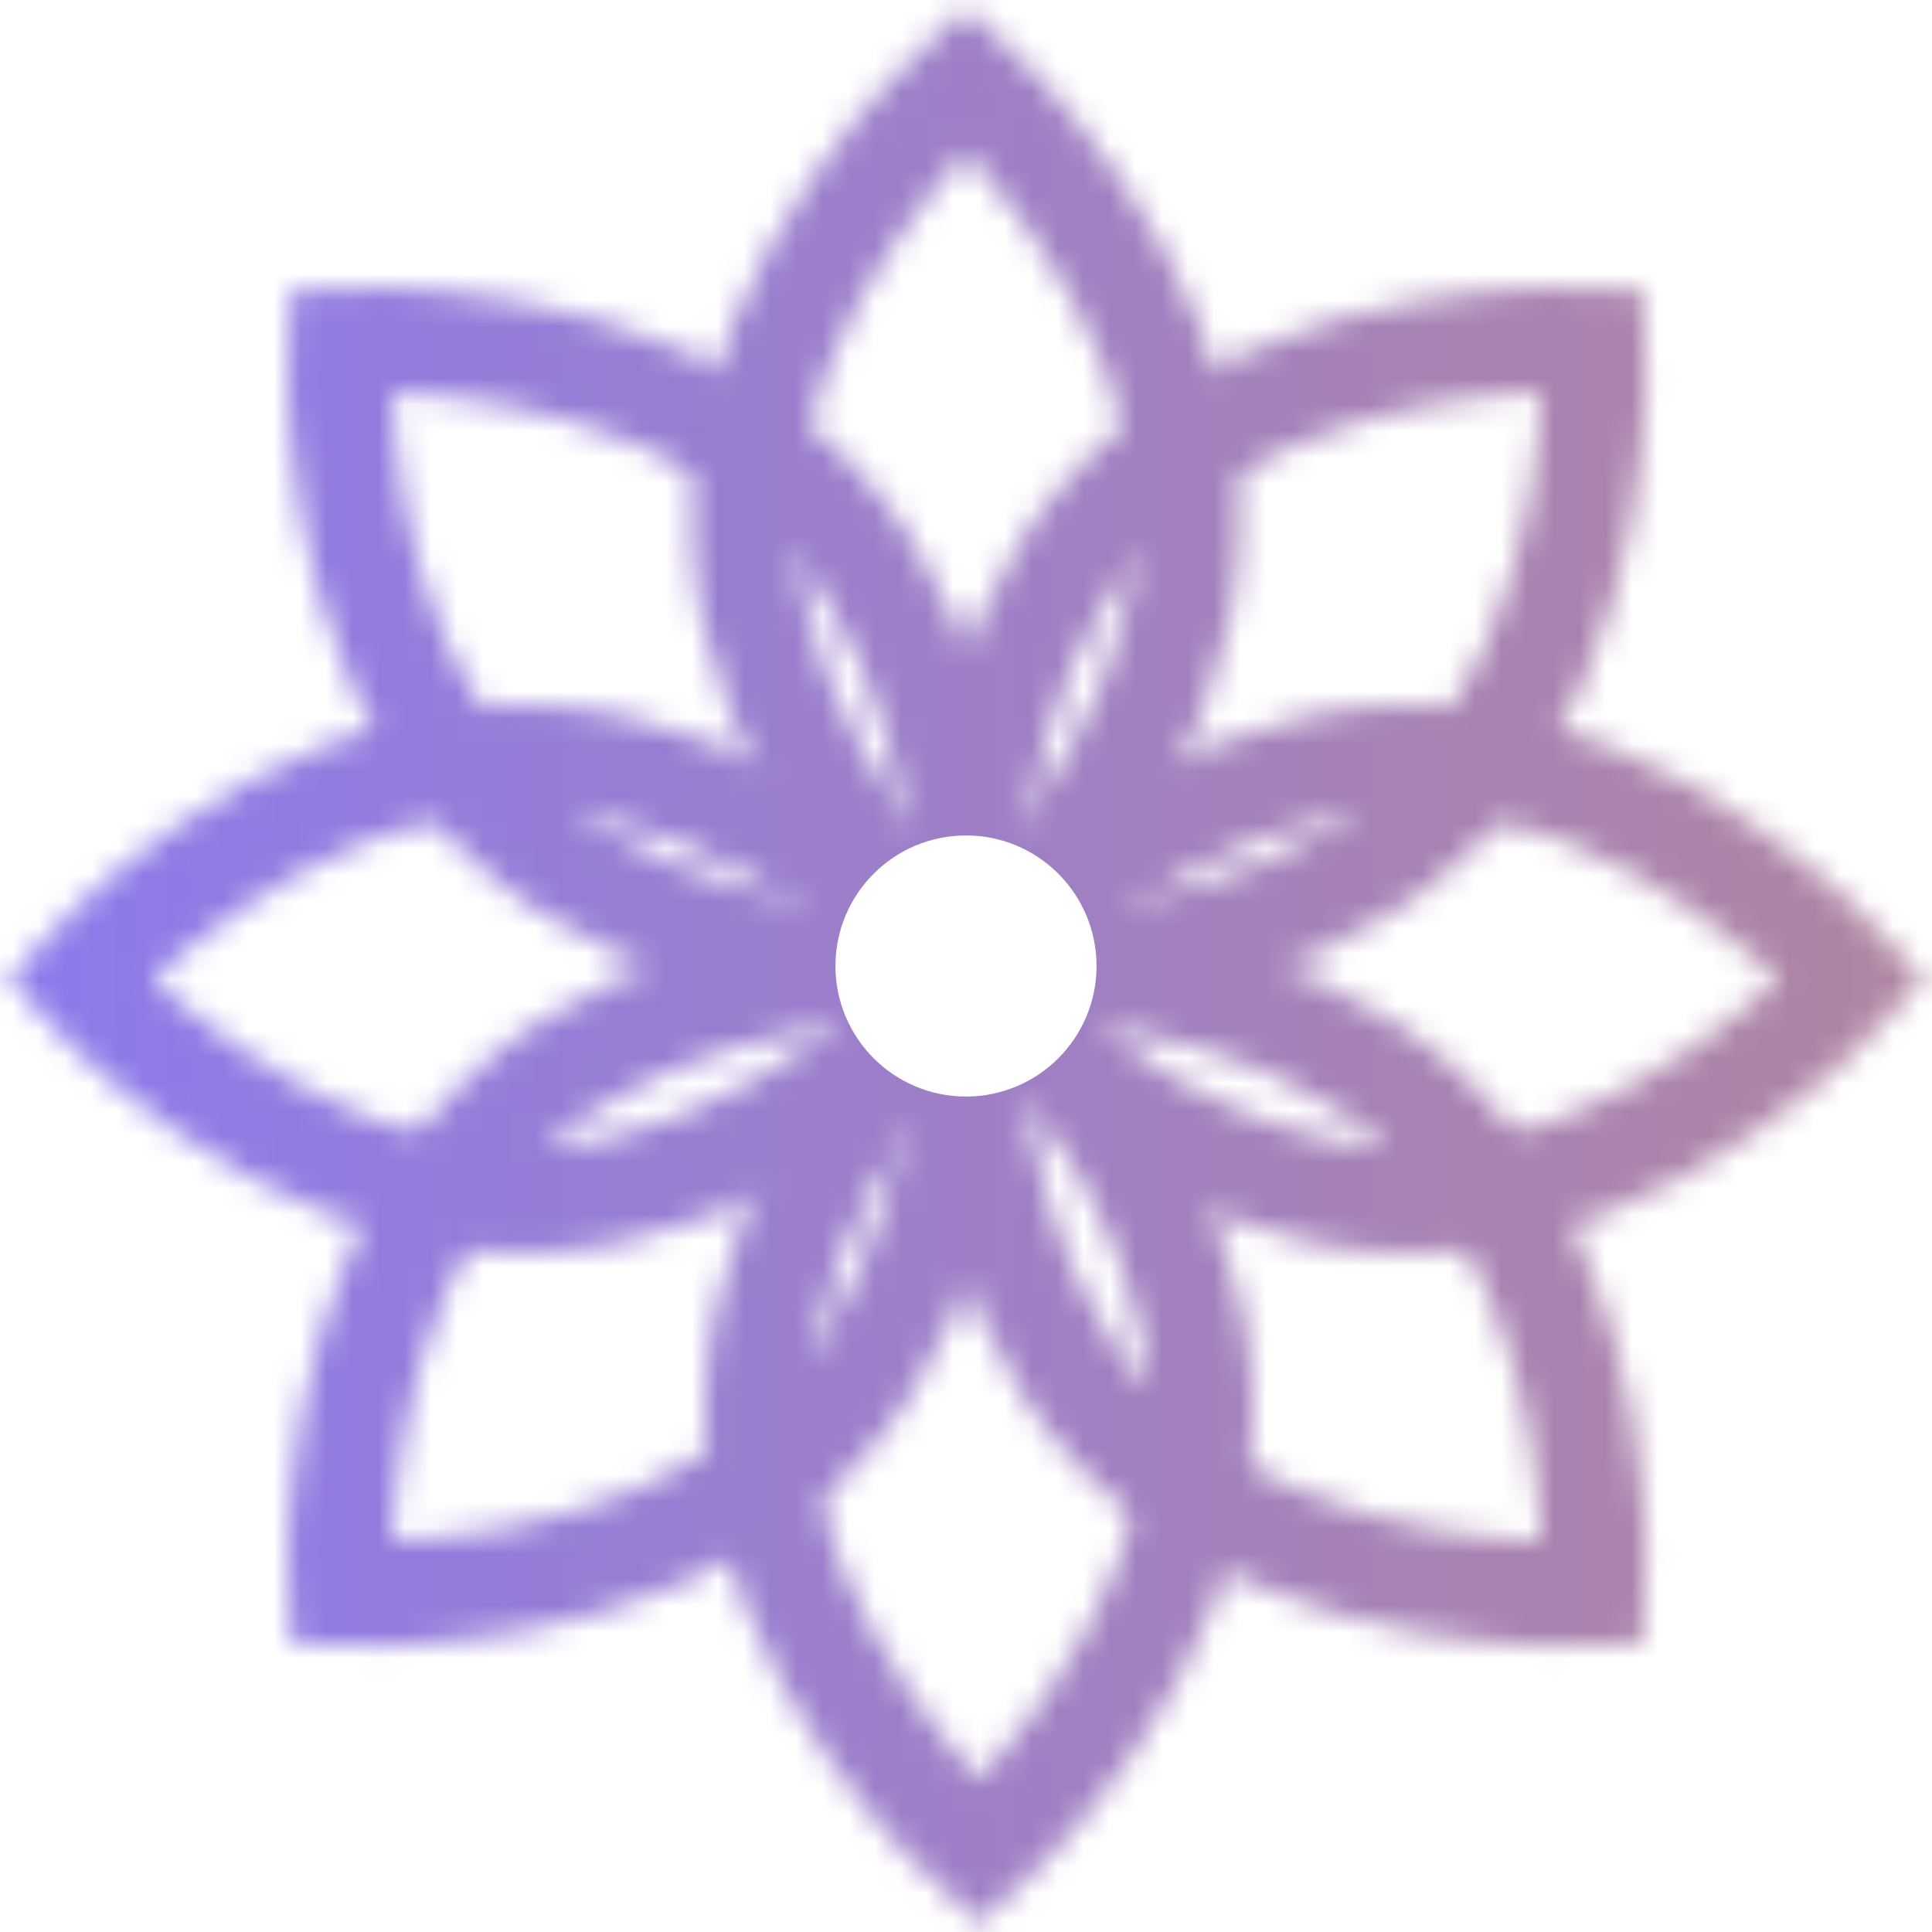 <svg width="74" height="74" viewBox="0 0 74 74" fill="none" xmlns="http://www.w3.org/2000/svg">
<mask id="mask0_5_15" style="mask-type:alpha" maskUnits="userSpaceOnUse" x="0" y="0" width="74" height="74">
<path d="M29 54C29 44.6 37.5 37 37.5 37C37.5 37 46 44.6 46 54C46 63.4 37.5 71 37.5 71C37.5 71 29 63.4 29 54Z" stroke="white" stroke-width="4" stroke-miterlimit="10"/>
<path d="M20 46C10.6 46 3 37.5 3 37.5C3 37.5 10.6 29 20 29C29.4 29 37 37.5 37 37.5C37 37.5 29.4 46 20 46Z" stroke="white" stroke-width="4" stroke-miterlimit="10"/>
<path d="M54 46C44.6 46 37 37.5 37 37.5C37 37.5 44.6 29 54 29C63.4 29 71 37.5 71 37.5C71 37.5 63.4 46 54 46Z" stroke="white" stroke-width="4" stroke-miterlimit="10"/>
<path d="M55.042 43.021C61.688 49.668 61.052 61.052 61.052 61.052C61.052 61.052 49.668 61.688 43.021 55.042C36.374 48.395 37.01 37.01 37.01 37.01C37.01 37.01 48.395 36.374 55.042 43.021Z" stroke="white" stroke-width="4" stroke-miterlimit="10"/>
<path d="M31.042 19.021C37.688 25.668 37.052 37.052 37.052 37.052C37.052 37.052 25.668 37.688 19.021 31.042C12.374 24.395 13.01 13.01 13.01 13.01C13.01 13.01 24.395 12.374 31.042 19.021Z" stroke="white" stroke-width="4" stroke-miterlimit="10"/>
<path d="M19.021 43.021C25.668 36.374 37.052 37.01 37.052 37.01C37.052 37.01 37.688 48.395 31.042 55.042C24.395 61.688 13.01 61.052 13.01 61.052C13.01 61.052 12.374 49.668 19.021 43.021Z" stroke="white" stroke-width="4" stroke-miterlimit="10"/>
<path d="M43.021 19.021C49.668 12.374 61.052 13.01 61.052 13.01C61.052 13.01 61.688 24.395 55.042 31.042C48.395 37.688 37.01 37.052 37.01 37.052C37.01 37.052 36.374 25.668 43.021 19.021Z" stroke="white" stroke-width="4" stroke-miterlimit="10"/>
<path d="M45.5 20C45.5 29.4 37 37 37 37C37 37 28.5 29.4 28.5 20C28.5 10.6 37 3 37 3C37 3 45.5 10.6 45.5 20Z" stroke="white" stroke-width="4" stroke-miterlimit="10"/>
</mask>
<g mask="url(#mask0_5_15)">
<path d="M74 74H0V0H74V74ZM37 32C34.239 32 32 34.239 32 37C32 39.761 34.239 42 37 42C39.761 42 42 39.761 42 37C42 34.239 39.761 32 37 32Z" fill="url(#paint0_linear_5_15)"/>
</g>
<defs>
<linearGradient id="paint0_linear_5_15" x1="0" y1="37" x2="74" y2="37" gradientUnits="userSpaceOnUse">
<stop stop-color="#8C79EC"/>
<stop offset="1" stop-color="#B085A1"/>
</linearGradient>
</defs>
</svg>
